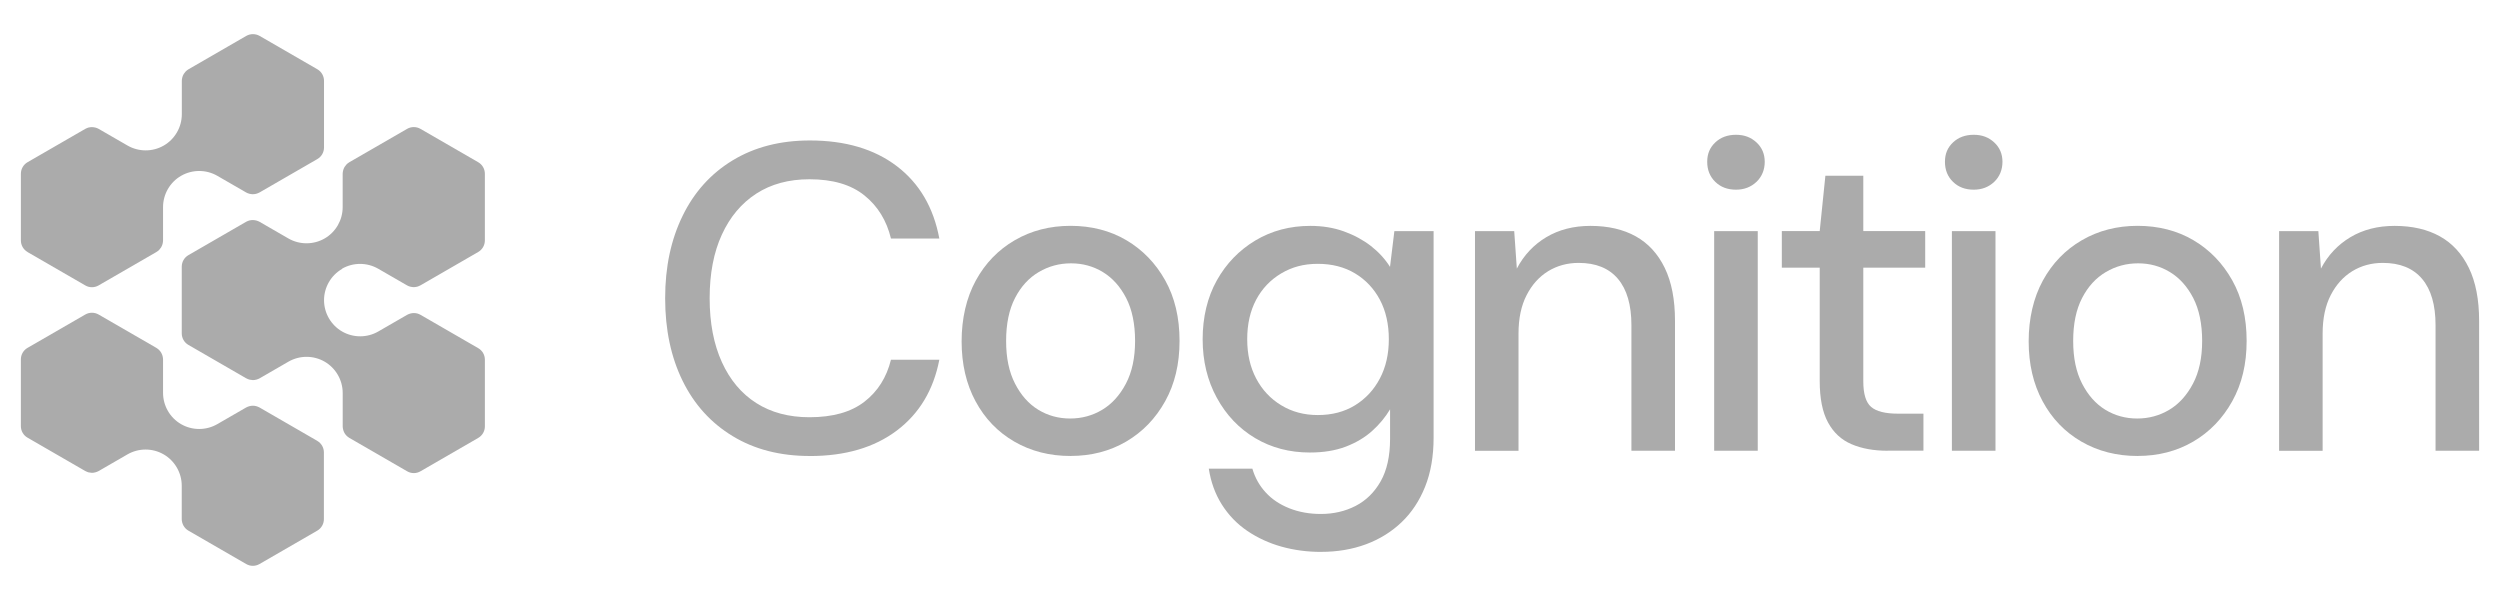 <svg xmlns="http://www.w3.org/2000/svg" fill="none" viewBox="0 0 150 36" height="36" width="150">
<path fill="#ABABAB" d="M48.593 27.36C46.814 27.36 45.272 26.965 43.963 26.169C42.654 25.376 41.652 24.27 40.956 22.849C40.259 21.43 39.909 19.776 39.909 17.894C39.909 16.013 40.259 14.38 40.956 12.952C41.652 11.523 42.654 10.412 43.963 9.619C45.272 8.826 46.814 8.428 48.593 8.428C50.718 8.428 52.458 8.942 53.81 9.97C55.162 11 56.01 12.445 56.36 14.311H53.458C53.197 13.231 52.665 12.366 51.862 11.723C51.06 11.077 49.963 10.756 48.568 10.756C47.33 10.756 46.267 11.043 45.378 11.618C44.488 12.194 43.799 13.014 43.312 14.077C42.823 15.14 42.579 16.412 42.579 17.894C42.579 19.376 42.823 20.653 43.312 21.726C43.799 22.798 44.488 23.618 45.378 24.184C46.267 24.75 47.33 25.034 48.568 25.034C49.963 25.034 51.06 24.726 51.862 24.106C52.665 23.486 53.196 22.645 53.458 21.583H56.36C56.01 23.395 55.162 24.813 53.81 25.832C52.458 26.851 50.72 27.362 48.593 27.362V27.36Z"></path>
<path fill="#ABABAB" d="M64.235 27.359C62.979 27.359 61.856 27.072 60.861 26.497C59.868 25.921 59.092 25.116 58.533 24.077C57.974 23.041 57.697 21.841 57.697 20.482C57.697 19.122 57.981 17.872 58.547 16.833C59.113 15.797 59.894 14.99 60.887 14.413C61.88 13.837 62.995 13.55 64.235 13.55C65.474 13.55 66.607 13.837 67.582 14.413C68.558 14.989 69.335 15.791 69.91 16.818C70.486 17.847 70.773 19.059 70.773 20.452C70.773 21.846 70.486 23.038 69.91 24.075C69.335 25.111 68.554 25.918 67.57 26.495C66.585 27.07 65.474 27.357 64.237 27.357L64.235 27.359ZM64.208 25.111C64.905 25.111 65.546 24.937 66.131 24.588C66.714 24.238 67.19 23.715 67.555 23.018C67.922 22.322 68.105 21.466 68.105 20.456C68.105 19.447 67.927 18.569 67.569 17.88C67.213 17.191 66.745 16.672 66.17 16.323C65.594 15.973 64.957 15.8 64.261 15.8C63.564 15.8 62.918 15.973 62.326 16.323C61.733 16.672 61.258 17.19 60.902 17.88C60.546 18.569 60.367 19.427 60.367 20.456C60.367 21.485 60.545 22.322 60.902 23.018C61.259 23.715 61.726 24.238 62.3 24.588C62.875 24.937 63.512 25.111 64.208 25.111Z"></path>
<path fill="#ABABAB" d="M79.275 33.114C78.439 33.114 77.646 33.009 76.897 32.8C76.147 32.59 75.463 32.277 74.843 31.858C74.224 31.439 73.716 30.911 73.313 30.277C72.911 29.641 72.651 28.921 72.528 28.12H75.142C75.299 28.66 75.564 29.135 75.94 29.544C76.313 29.954 76.791 30.272 77.364 30.499C77.94 30.726 78.567 30.838 79.247 30.838C80.013 30.838 80.712 30.677 81.338 30.354C81.965 30.031 82.466 29.539 82.842 28.876C83.216 28.213 83.404 27.367 83.404 26.338V24.56C83.124 25.029 82.767 25.462 82.331 25.854C81.895 26.247 81.368 26.56 80.751 26.797C80.131 27.033 79.413 27.151 78.593 27.151C77.374 27.151 76.28 26.864 75.311 26.288C74.345 25.713 73.576 24.907 73.01 23.869C72.443 22.833 72.159 21.659 72.159 20.352C72.159 19.045 72.443 17.834 73.01 16.822C73.576 15.812 74.347 15.014 75.323 14.428C76.299 13.845 77.398 13.553 78.618 13.553C79.35 13.553 80.02 13.662 80.63 13.882C81.239 14.101 81.779 14.393 82.251 14.756C82.721 15.123 83.105 15.542 83.401 16.012L83.662 13.867H86.016V26.261C86.016 27.377 85.845 28.358 85.506 29.204C85.166 30.05 84.696 30.761 84.094 31.334C83.491 31.91 82.783 32.349 81.964 32.655C81.144 32.959 80.245 33.112 79.269 33.112H79.277L79.275 33.114ZM79.068 24.903C79.921 24.903 80.668 24.708 81.305 24.315C81.941 23.922 82.437 23.387 82.794 22.707C83.152 22.027 83.33 21.242 83.33 20.352C83.33 19.462 83.152 18.658 82.794 17.986C82.437 17.316 81.941 16.788 81.305 16.405C80.668 16.022 79.924 15.83 79.068 15.83C78.212 15.83 77.516 16.023 76.872 16.405C76.226 16.789 75.725 17.317 75.368 17.986C75.012 18.658 74.833 19.447 74.833 20.352C74.833 21.258 75.011 22.027 75.368 22.707C75.726 23.387 76.226 23.924 76.872 24.315C77.515 24.708 78.248 24.903 79.068 24.903Z"></path>
<path fill="#ABABAB" d="M88.499 27.048V13.867H90.853L91.01 16.116C91.429 15.313 92.017 14.687 92.774 14.233C93.533 13.78 94.418 13.553 95.427 13.553C96.49 13.553 97.396 13.764 98.146 14.18C98.895 14.597 99.476 15.231 99.886 16.076C100.296 16.922 100.5 17.98 100.5 19.253V27.046H97.885V19.515C97.885 18.295 97.615 17.368 97.075 16.729C96.536 16.092 95.751 15.774 94.721 15.774C94.042 15.774 93.432 15.94 92.889 16.271C92.349 16.604 91.918 17.081 91.596 17.71C91.273 18.337 91.111 19.105 91.111 20.012V27.047H88.496L88.499 27.048Z"></path>
<path fill="#ABABAB" d="M104.159 11.381C103.653 11.381 103.238 11.225 102.918 10.912C102.594 10.598 102.433 10.195 102.433 9.709C102.433 9.222 102.594 8.851 102.918 8.544C103.24 8.241 103.653 8.087 104.159 8.087C104.665 8.087 105.055 8.239 105.388 8.544C105.718 8.85 105.884 9.238 105.884 9.709C105.884 10.179 105.718 10.598 105.388 10.912C105.055 11.225 104.648 11.381 104.159 11.381ZM102.85 27.046V13.866H105.465V27.046H102.85Z"></path>
<path fill="#ABABAB" d="M113.263 27.045C112.427 27.045 111.704 26.915 111.092 26.652C110.483 26.392 110.01 25.956 109.68 25.344C109.347 24.734 109.183 23.904 109.183 22.859V16.06H106.909V13.865H109.183L109.523 10.544H111.798V13.865H115.512V16.06H111.798V22.885C111.798 23.635 111.955 24.146 112.268 24.415C112.582 24.685 113.122 24.82 113.89 24.82H115.406V27.042H113.261L113.263 27.045Z"></path>
<path fill="#ABABAB" d="M118.423 11.381C117.917 11.381 117.502 11.225 117.182 10.912C116.858 10.598 116.697 10.195 116.697 9.709C116.697 9.222 116.858 8.851 117.182 8.544C117.504 8.241 117.917 8.087 118.423 8.087C118.929 8.087 119.319 8.239 119.652 8.544C119.982 8.85 120.148 9.238 120.148 9.709C120.148 10.179 119.982 10.598 119.652 10.912C119.319 11.225 118.912 11.381 118.423 11.381ZM117.114 27.046V13.866H119.729V27.046H117.114Z"></path>
<path fill="#ABABAB" d="M128.259 27.359C127.003 27.359 125.88 27.072 124.885 26.497C123.893 25.921 123.116 25.116 122.557 24.077C121.998 23.041 121.72 21.841 121.72 20.482C121.72 19.122 122.005 17.872 122.572 16.833C123.138 15.797 123.919 14.99 124.912 14.413C125.904 13.837 127.02 13.55 128.259 13.55C129.499 13.55 130.63 13.837 131.606 14.413C132.582 14.989 133.358 15.791 133.934 16.818C134.511 17.847 134.798 19.059 134.798 20.452C134.798 21.846 134.511 23.038 133.934 24.075C133.358 25.111 132.578 25.918 131.594 26.495C130.609 27.07 129.498 27.357 128.261 27.357L128.259 27.359ZM128.232 25.111C128.929 25.111 129.57 24.937 130.156 24.588C130.739 24.238 131.213 23.715 131.58 23.018C131.947 22.322 132.129 21.466 132.129 20.456C132.129 19.447 131.951 18.569 131.594 17.88C131.238 17.191 130.77 16.672 130.194 16.323C129.618 15.973 128.982 15.8 128.286 15.8C127.589 15.8 126.943 15.973 126.351 16.323C125.757 16.672 125.283 17.19 124.926 17.88C124.569 18.569 124.391 19.427 124.391 20.456C124.391 21.485 124.569 22.322 124.926 23.018C125.283 23.715 125.751 24.238 126.323 24.588C126.9 24.937 127.536 25.111 128.232 25.111Z"></path>
<path fill="#ABABAB" d="M136.746 27.048V13.867H139.101L139.257 16.116C139.676 15.313 140.265 14.687 141.022 14.233C141.78 13.78 142.665 13.553 143.675 13.553C144.738 13.553 145.643 13.764 146.393 14.18C147.142 14.597 147.724 15.231 148.133 16.076C148.543 16.922 148.747 17.98 148.747 19.253V27.046H146.133V19.515C146.133 18.295 145.863 17.368 145.323 16.729C144.783 16.092 143.997 15.774 142.969 15.774C142.289 15.774 141.68 15.94 141.137 16.271C140.597 16.604 140.166 17.081 139.843 17.71C139.52 18.337 139.358 19.105 139.358 20.012V27.047H136.744L136.746 27.048Z"></path>
<path fill="#ABABAB" d="M20.521 16.123C21.191 15.738 22.02 15.738 22.69 16.123L24.423 17.123C24.478 17.154 24.538 17.179 24.599 17.196C24.611 17.2 24.623 17.203 24.637 17.205C24.698 17.219 24.758 17.227 24.818 17.229H24.828C24.835 17.229 24.84 17.229 24.848 17.227C24.903 17.227 24.958 17.217 25.013 17.205C25.023 17.205 25.033 17.202 25.043 17.198C25.101 17.181 25.158 17.156 25.211 17.128C25.216 17.125 25.223 17.123 25.228 17.121L28.691 15.12C28.94 14.978 29.092 14.713 29.092 14.426V10.426C29.092 10.139 28.94 9.874 28.691 9.732L25.228 7.732C24.98 7.589 24.674 7.589 24.426 7.732L20.962 9.732C20.962 9.732 20.953 9.74 20.948 9.742C20.896 9.773 20.844 9.812 20.801 9.855C20.794 9.863 20.789 9.869 20.782 9.877C20.743 9.918 20.709 9.964 20.678 10.012C20.674 10.019 20.669 10.026 20.664 10.036C20.635 10.089 20.611 10.145 20.594 10.205C20.589 10.217 20.587 10.229 20.585 10.243C20.571 10.303 20.56 10.366 20.56 10.432V12.432C20.56 13.204 20.146 13.924 19.476 14.309C18.805 14.694 17.977 14.694 17.306 14.309L15.574 13.309C15.518 13.278 15.458 13.254 15.398 13.237C15.385 13.232 15.373 13.229 15.359 13.227C15.299 13.213 15.238 13.206 15.178 13.203H15.152C15.094 13.203 15.038 13.212 14.983 13.224C14.974 13.224 14.963 13.227 14.957 13.229C14.897 13.246 14.842 13.27 14.785 13.299C14.781 13.302 14.773 13.304 14.768 13.307L11.305 15.308C11.057 15.45 10.905 15.714 10.905 16.001V20.002C10.905 20.288 11.057 20.554 11.305 20.695L14.768 22.696C14.768 22.696 14.781 22.701 14.785 22.703C14.841 22.733 14.896 22.757 14.957 22.774C14.966 22.777 14.977 22.779 14.986 22.781C15.041 22.794 15.097 22.801 15.152 22.803C15.159 22.803 15.164 22.806 15.172 22.806H15.181C15.241 22.806 15.302 22.796 15.362 22.781C15.374 22.779 15.386 22.774 15.4 22.772C15.46 22.755 15.518 22.731 15.577 22.7L17.309 21.699C17.979 21.314 18.808 21.314 19.477 21.699C20.145 22.085 20.562 22.806 20.562 23.577V25.578C20.562 25.643 20.572 25.705 20.587 25.765C20.589 25.778 20.591 25.792 20.596 25.804C20.613 25.862 20.637 25.919 20.665 25.973C20.67 25.98 20.675 25.987 20.68 25.997C20.709 26.045 20.743 26.091 20.784 26.132C20.792 26.139 20.797 26.146 20.804 26.154C20.847 26.197 20.898 26.233 20.951 26.267C20.956 26.27 20.961 26.274 20.965 26.276L24.428 28.277C24.551 28.349 24.691 28.386 24.829 28.386C24.967 28.386 25.106 28.349 25.229 28.277L28.692 26.276C28.941 26.134 29.093 25.869 29.093 25.583V21.582C29.093 21.295 28.941 21.03 28.692 20.889L25.229 18.888C25.229 18.888 25.217 18.883 25.212 18.88C25.157 18.851 25.102 18.827 25.042 18.81C25.032 18.808 25.025 18.808 25.015 18.805C24.96 18.791 24.902 18.784 24.847 18.784H24.82C24.76 18.784 24.7 18.793 24.639 18.808C24.627 18.811 24.615 18.816 24.604 18.818C24.544 18.834 24.486 18.859 24.427 18.89L22.695 19.89C22.027 20.275 21.196 20.275 20.527 19.89C19.859 19.505 19.442 18.784 19.442 18.012C19.442 17.241 19.856 16.521 20.527 16.134L20.524 16.125L20.521 16.123Z"></path>
<path fill="#ABABAB" d="M1.653 15.124L5.116 17.125C5.239 17.197 5.378 17.233 5.516 17.233C5.654 17.233 5.794 17.197 5.917 17.125L9.38 15.124C9.38 15.124 9.389 15.116 9.394 15.114C9.447 15.084 9.497 15.044 9.541 15.001C9.548 14.994 9.553 14.987 9.561 14.979C9.599 14.938 9.633 14.892 9.665 14.845C9.669 14.837 9.674 14.831 9.679 14.82C9.708 14.767 9.732 14.711 9.749 14.651C9.754 14.639 9.757 14.627 9.758 14.613C9.773 14.553 9.783 14.49 9.783 14.425V12.425C9.783 11.653 10.197 10.933 10.867 10.548C11.538 10.163 12.367 10.163 13.037 10.548L14.769 11.548C14.825 11.579 14.885 11.604 14.946 11.62C14.958 11.625 14.97 11.628 14.984 11.63C15.044 11.644 15.102 11.651 15.165 11.654H15.174C15.182 11.654 15.187 11.651 15.194 11.651C15.249 11.651 15.305 11.642 15.36 11.63C15.369 11.63 15.38 11.627 15.389 11.622C15.449 11.605 15.504 11.581 15.561 11.552C15.565 11.55 15.573 11.547 15.578 11.544L19.041 9.544C19.289 9.401 19.441 9.137 19.441 8.85V4.85C19.441 4.563 19.289 4.298 19.041 4.156L15.578 2.155C15.329 2.013 15.023 2.013 14.775 2.155L11.312 4.156C11.312 4.156 11.303 4.164 11.298 4.165C11.245 4.196 11.195 4.236 11.151 4.279C11.143 4.286 11.138 4.293 11.131 4.3C11.092 4.342 11.059 4.388 11.027 4.435C11.022 4.443 11.018 4.45 11.013 4.46C10.984 4.513 10.959 4.569 10.943 4.629C10.938 4.641 10.935 4.653 10.933 4.667C10.918 4.727 10.909 4.79 10.909 4.855V6.856C10.909 7.628 10.494 8.348 9.824 8.734C9.157 9.119 8.325 9.119 7.655 8.734L5.922 7.734C5.867 7.703 5.807 7.678 5.746 7.661C5.734 7.657 5.722 7.654 5.708 7.652C5.648 7.638 5.587 7.63 5.527 7.628H5.5C5.442 7.628 5.387 7.637 5.332 7.649C5.322 7.649 5.312 7.652 5.305 7.654C5.245 7.671 5.19 7.695 5.134 7.724C5.129 7.727 5.122 7.729 5.117 7.732L1.654 9.732C1.405 9.875 1.253 10.139 1.253 10.426V14.426C1.253 14.713 1.405 14.979 1.654 15.12V15.125L1.653 15.124Z"></path>
<path fill="#ABABAB" d="M19.036 26.451L15.573 24.45C15.573 24.45 15.561 24.445 15.556 24.442C15.501 24.413 15.445 24.39 15.384 24.373C15.375 24.37 15.365 24.368 15.355 24.366C15.3 24.353 15.245 24.344 15.187 24.344H15.16C15.1 24.344 15.039 24.353 14.979 24.368C14.967 24.371 14.955 24.376 14.943 24.378C14.883 24.395 14.825 24.419 14.767 24.45L13.034 25.45C12.367 25.835 11.535 25.835 10.867 25.45C10.197 25.065 9.783 24.344 9.783 23.572V21.572C9.783 21.507 9.773 21.444 9.758 21.383C9.757 21.371 9.754 21.357 9.749 21.345C9.732 21.287 9.708 21.23 9.679 21.176C9.674 21.169 9.669 21.162 9.665 21.152C9.636 21.104 9.602 21.058 9.561 21.017C9.553 21.009 9.548 21.003 9.542 20.995C9.499 20.952 9.448 20.916 9.395 20.882C9.39 20.879 9.385 20.874 9.381 20.872L5.918 18.872C5.669 18.729 5.363 18.729 5.115 18.872L1.652 20.872C1.403 21.015 1.252 21.279 1.252 21.566V25.567C1.252 25.853 1.403 26.119 1.652 26.26L5.115 28.261C5.115 28.261 5.127 28.265 5.132 28.268C5.187 28.297 5.243 28.321 5.301 28.338C5.31 28.34 5.32 28.342 5.33 28.345C5.385 28.357 5.438 28.365 5.496 28.367C5.503 28.367 5.51 28.369 5.515 28.369H5.525C5.585 28.369 5.646 28.359 5.703 28.344C5.715 28.341 5.729 28.337 5.741 28.335C5.801 28.318 5.859 28.294 5.918 28.263L7.65 27.262C8.32 26.877 9.149 26.877 9.819 27.262C10.487 27.648 10.904 28.369 10.904 29.14V31.141C10.904 31.206 10.913 31.268 10.928 31.329C10.931 31.341 10.933 31.355 10.938 31.368C10.955 31.426 10.979 31.483 11.008 31.537C11.013 31.544 11.018 31.55 11.022 31.561C11.051 31.609 11.085 31.655 11.126 31.696C11.134 31.703 11.138 31.71 11.145 31.717C11.188 31.761 11.239 31.797 11.292 31.831C11.297 31.834 11.302 31.838 11.307 31.84L14.77 33.841C14.893 33.913 15.033 33.95 15.171 33.95C15.308 33.95 15.448 33.913 15.571 33.841L19.034 31.84C19.282 31.698 19.434 31.433 19.434 31.146V27.146C19.434 26.859 19.282 26.594 19.034 26.452L19.036 26.451Z"></path>
</svg>
